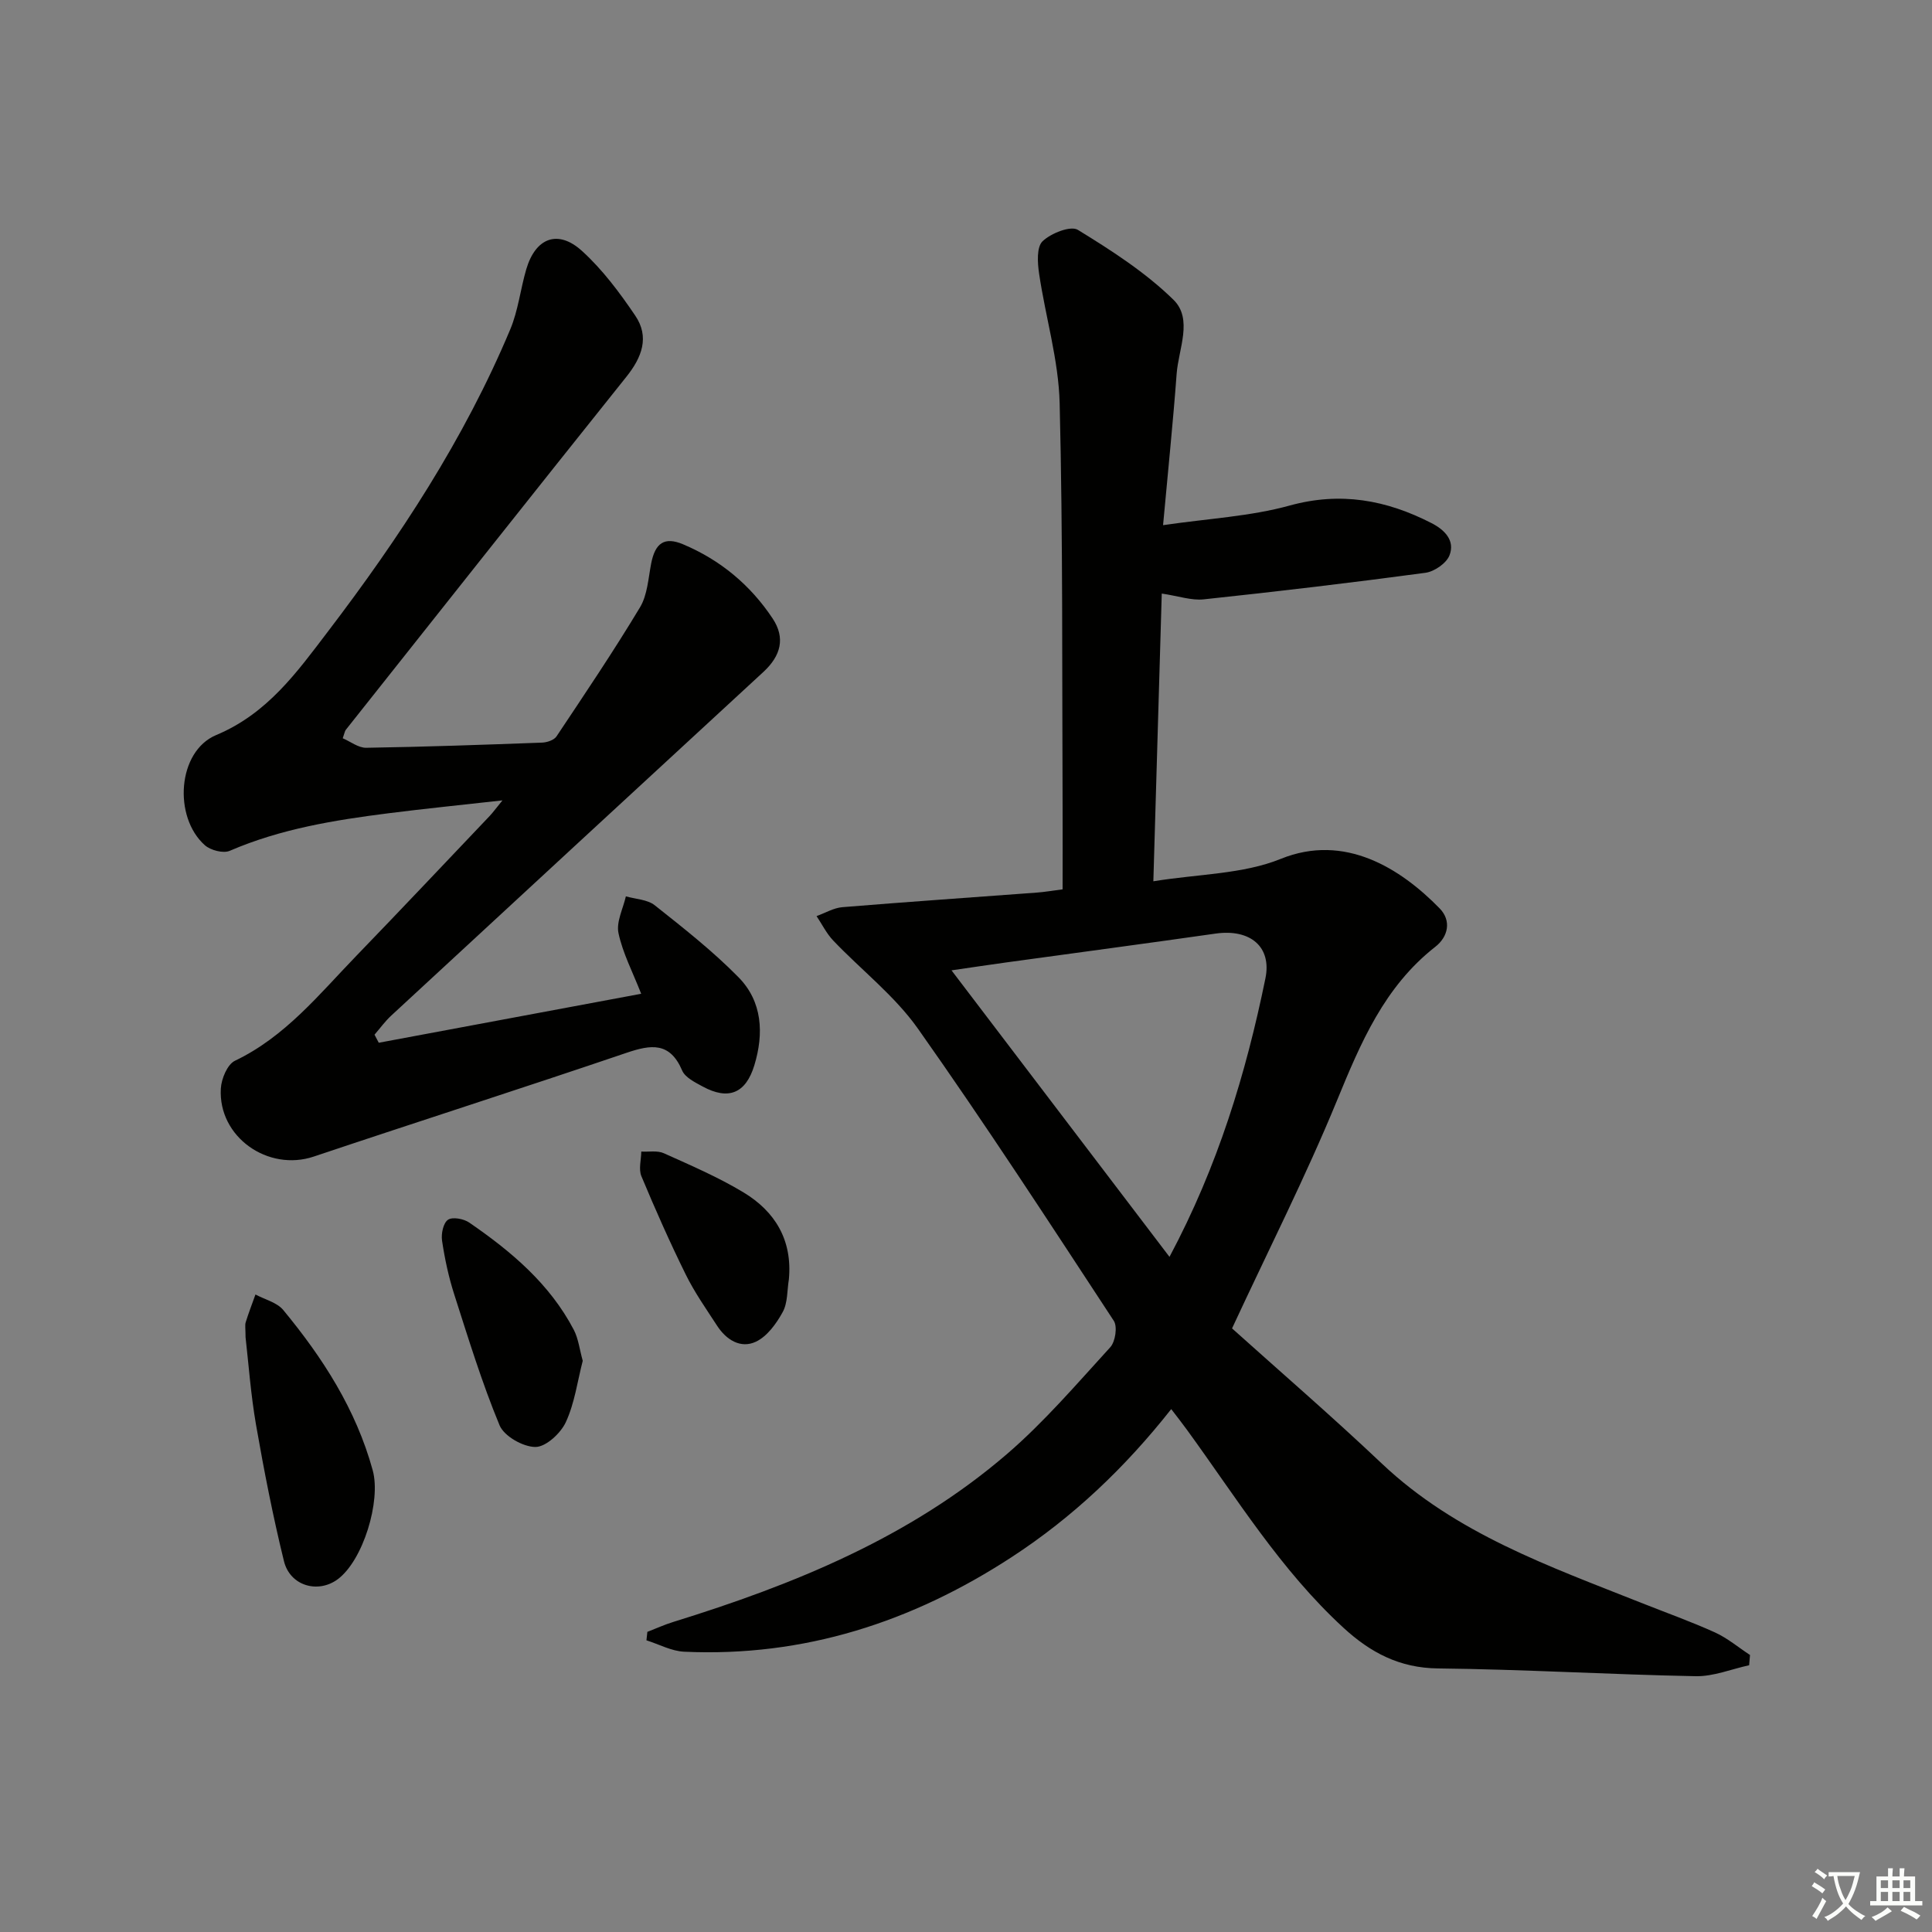 <svg enable-background="new 0 0 400 400" viewBox="0 0 400 400" xmlns="http://www.w3.org/2000/svg"><rect x="0" y="0" width="400" height="400" fill="#808080" stroke="none"/><path d="m377.9 391.2c-.2.3-.4.5-.6.8-.7-.6-1.4-1-2.2-1.5.2-.3.4-.5.5-.8.6.4 1.4.8 2.3 1.5zm-1.8 6.1c-.2-.2-.5-.4-.9-.6.4-.6.8-1.2 1.2-1.9s.7-1.3.9-1.9c.3.3.5.5.8.7-.7 1.3-1.4 2.6-2 3.7zm2.2-9c-.3.3-.5.5-.6.8-.6-.6-1.3-1.1-2-1.5.3-.3.5-.5.6-.7.6.5 1.3.9 2 1.4zm.3.2v-.9h2 4.5c-.3 1.3-.6 2.5-1 3.6s-.9 2.1-1.4 3c.4.5 1 1 1.6 1.4s1.2.8 1.9 1.1c-.3.2-.5.4-.8.8-.4-.3-1-.7-1.6-1.2s-1.2-1.1-1.6-1.6c-.5.6-1.1 1.1-1.7 1.6s-1.4.9-2.1 1.4c-.1-.3-.3-.5-.7-.8.6-.2 1.2-.5 1.9-1s1.4-1.1 2-1.8c-.5-.8-.9-1.6-1.2-2.5s-.6-2-.8-3.2c-.4.1-.7.1-1 .1zm2.5 2.7c.3 1 .7 1.7 1 2.2.3-.5.6-1.1 1-2s.6-1.9.9-3h-3.2-.4c.1.9.3 1.8.7 2.8z" fill="#fbfcfa"/><path d="m396.5 388.5v1.5 3.6h1.5v.9c-.4 0-1 0-1.7 0h-7.9c-.5 0-.9 0-1.2 0v-.9h1.3v-3.5c0-.7 0-1.2 0-1.6h2.4c0-.8 0-1.4 0-1.7h1c0 .3-.1.8-.1 1.7h1.5c0-.8 0-1.4 0-1.7h1c0 .3-.1.9-.1 1.7zm-8.2 9.2c-.2-.3-.5-.5-.8-.8.8-.3 1.4-.6 1.9-.9s1-.7 1.4-1.1c.3.3.6.5.9.8-1.6 1-2.8 1.6-3.4 2zm2.6-6.8v-1.6h-1.5v1.6zm0 2.7v-1.9h-1.5v1.9zm2.4-2.7v-1.6h-1.5v1.6zm0 2.7v-1.9h-1.5v1.9zm.2 2 .7-.8c.4.2.9.5 1.6.8s1.3.7 1.8 1c-.3.3-.5.6-.8.8-.4-.3-1.5-1-3.3-1.8zm2-4.7v-1.6h-1.4v1.6zm0 2.7v-1.9h-1.4v1.9z" fill="#fbfcfa"/><g fill="#010100"><path d="m362.14 344.77c-3.68.8-7.38 2.34-11.05 2.27-17.79-.34-35.57-1.42-53.37-1.61-7.98-.09-13.98-3.29-19.55-8.4-13.02-11.95-22.18-26.93-32.45-41.04-.96-1.33-1.98-2.61-3.23-4.25-9.57 12.13-20.36 22.38-33.03 30.64-20.64 13.46-43.03 20.72-67.81 19.59-2.63-.12-5.21-1.54-7.81-2.36.06-.58.13-1.17.19-1.75 1.79-.69 3.55-1.5 5.38-2.06 24.93-7.72 48.93-17.46 68.98-34.68 7.78-6.68 14.53-14.59 21.48-22.19 1.05-1.15 1.52-4.26.73-5.47-13.31-20.29-26.54-40.65-40.54-60.47-4.81-6.82-11.72-12.14-17.55-18.26-1.39-1.46-2.31-3.36-3.45-5.06 1.78-.64 3.53-1.7 5.35-1.85 13.42-1.1 26.85-2.02 40.27-3.02 1.63-.12 3.25-.41 5.32-.67 0-5.75.02-11.21 0-16.68-.13-27.99.08-55.99-.61-83.96-.22-8.98-2.94-17.89-4.26-26.87-.33-2.22-.53-5.48.73-6.68 1.73-1.65 5.8-3.27 7.3-2.35 6.96 4.27 14 8.8 19.79 14.47 4.08 3.99 1.05 10.17.66 15.34-.73 9.9-1.76 19.78-2.81 31.33 9.41-1.38 18.05-1.81 26.2-4.06 10.56-2.91 20.01-1.16 29.35 3.62 2.77 1.41 4.94 3.63 3.75 6.69-.64 1.64-3.13 3.36-4.98 3.61-15.28 2.06-30.59 3.87-45.91 5.5-2.53.27-5.19-.68-8.68-1.2-.57 19.57-1.14 39.04-1.74 59.57 9.37-1.52 18.53-1.46 26.38-4.64 13.27-5.38 24.85 2.02 32.89 10.25 2.49 2.55 1.78 5.86-.89 7.95-10.58 8.28-15.46 19.9-20.39 31.9-6.42 15.62-14.09 30.73-21.7 47.11 9.84 8.84 20.66 18.18 31.03 28 15.33 14.5 34.68 21.26 53.67 28.81 5.1 2.03 10.28 3.87 15.27 6.13 2.6 1.18 4.86 3.1 7.27 4.68-.07.7-.12 1.41-.18 2.12zm-120.01-84.55c10.02-18.79 15.82-37.93 19.86-57.65 1.35-6.56-3.15-10.3-10.32-9.28-14.43 2.06-28.88 3.98-43.33 5.97-3.48.48-6.95 1-11.34 1.64 15.3 20.1 29.95 39.37 45.13 59.32z"/><path d="m78.42 215.89c17.97-3.36 35.95-6.71 54.33-10.14-1.77-4.52-3.82-8.42-4.7-12.56-.49-2.32.95-5.06 1.53-7.61 2.02.58 4.46.64 5.98 1.85 5.97 4.73 12.01 9.48 17.34 14.9 4.95 5.03 5.28 11.65 3.28 18.22-1.78 5.86-5.39 7.28-10.7 4.4-1.58-.86-3.63-1.86-4.25-3.32-2.55-5.96-6.47-5.37-11.56-3.64-21.51 7.31-43.15 14.23-64.69 21.46-9.49 3.19-19.83-4.05-19.26-14.07.11-2.02 1.35-5.01 2.92-5.76 10.43-4.98 17.44-13.77 25.17-21.76 9.26-9.58 18.39-19.27 27.57-28.92.65-.68 1.2-1.46 2.65-3.23-8.66.97-16.15 1.72-23.62 2.67-11.21 1.42-22.32 3.23-32.84 7.77-1.34.58-3.96-.1-5.15-1.15-6.59-5.84-5.7-19.45 2.33-22.81 10.61-4.44 16.71-12.99 23.1-21.38 14.85-19.48 28.27-39.9 37.79-62.61 1.65-3.93 2.11-8.34 3.32-12.46 1.92-6.51 6.55-8.31 11.54-3.78 4.24 3.85 7.78 8.6 11.01 13.37 3.02 4.44 1.39 8.67-1.85 12.71-19.43 24.29-38.73 48.7-58.07 73.07-.19.24-.23.6-.63 1.74 1.58.67 3.23 1.99 4.85 1.97 12.14-.19 24.29-.62 36.43-1.07 1.03-.04 2.47-.52 2.98-1.29 5.88-8.82 11.82-17.63 17.28-26.71 1.55-2.57 1.72-6.02 2.32-9.1.83-4.22 2.73-5.59 6.6-3.96 7.7 3.24 13.94 8.42 18.55 15.37 2.64 3.98 1.75 7.67-1.92 11.06-25.69 23.69-51.38 47.4-77.04 71.14-1.28 1.18-2.32 2.63-3.47 3.96.31.57.6 1.12.88 1.67z"/><path d="m50.84 276.86c0-1.78-.16-2.5.03-3.1.6-1.94 1.34-3.84 2.02-5.75 1.95 1.05 4.45 1.64 5.75 3.21 8.19 9.91 15.07 20.58 18.53 33.2 1.74 6.35-2 18.69-7.28 22.57-4.08 2.99-9.84 1.35-11.1-3.77-2.29-9.32-4.13-18.76-5.78-28.21-1.1-6.35-1.56-12.82-2.17-18.15z"/><path d="m120.65 281.74c-1.09 4.2-1.67 8.74-3.5 12.7-1.07 2.31-4.13 5.14-6.29 5.14-2.56 0-6.49-2.23-7.43-4.49-3.66-8.82-6.47-18-9.39-27.11-1.16-3.61-1.96-7.37-2.52-11.12-.21-1.42.25-3.65 1.23-4.32.93-.64 3.26-.21 4.4.58 8.67 5.96 16.66 12.67 21.65 22.21.95 1.83 1.19 4.04 1.85 6.41z"/><path d="m163.33 264.86c-.38 2.28-.22 4.85-1.27 6.77-1.31 2.4-3.23 5.06-5.57 6.16-3.14 1.48-6.13-.39-8.02-3.31-2.26-3.48-4.67-6.9-6.49-10.6-3.3-6.68-6.32-13.5-9.19-20.37-.6-1.45-.04-3.38-.02-5.09 1.57.09 3.34-.26 4.68.35 5.58 2.51 11.25 4.95 16.48 8.1 6.56 3.96 10.15 9.89 9.4 17.99z"/></g></svg>
